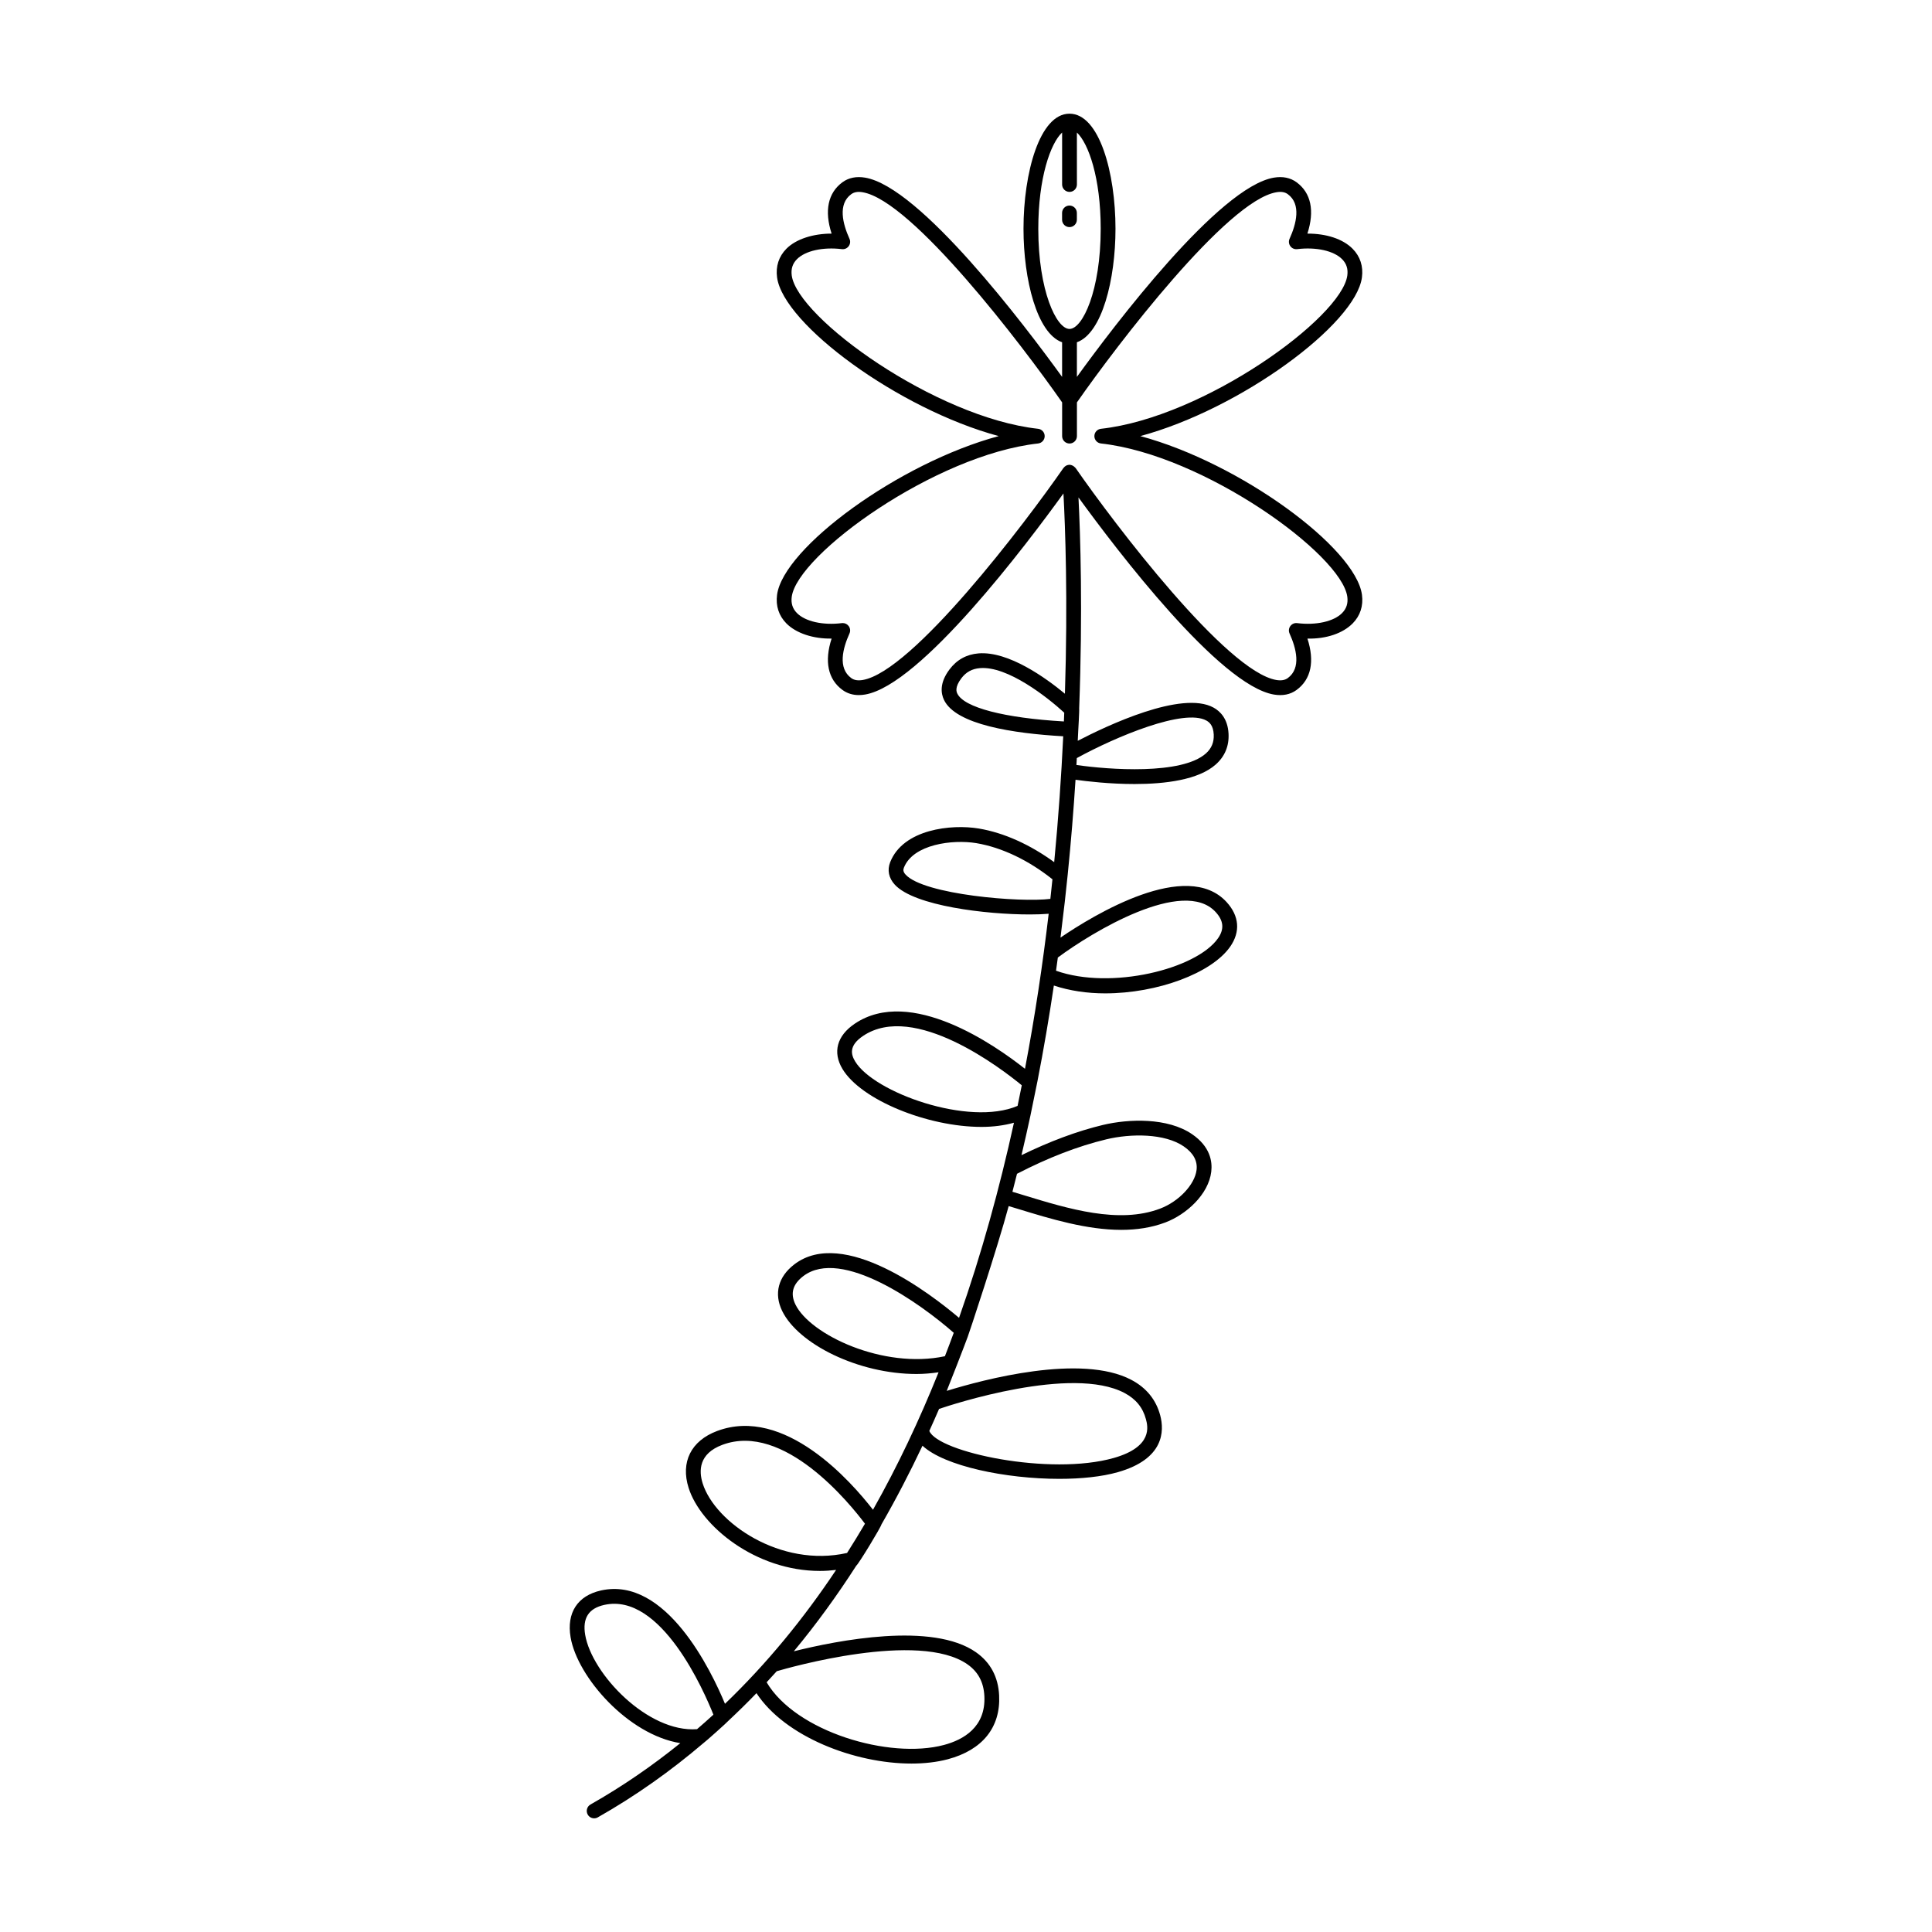 <?xml version="1.0" encoding="UTF-8"?>
<!-- Uploaded to: ICON Repo, www.svgrepo.com, Generator: ICON Repo Mixer Tools -->
<svg fill="#000000" width="800px" height="800px" version="1.1" viewBox="144 144 512 512" xmlns="http://www.w3.org/2000/svg">
 <g>
  <path d="m429.38 202.23v-1.801c0-1.082-0.875-1.957-1.957-1.957s-1.961 0.875-1.961 1.957v1.797c0 1.082 0.879 1.961 1.961 1.961s1.957-0.875 1.957-1.957z"/>
  <path d="m446.19 259.57c26.504-7.144 57.055-29.617 58.734-42.047 0.395-2.938-0.457-5.566-2.469-7.598-2.606-2.633-7.027-4.035-11.984-4.016 1.961-6.031 0.973-10.805-2.887-13.621-1.645-1.195-3.66-1.598-5.984-1.211-14.574 2.457-42.336 39.16-52.211 52.805v-9.176c6.652-2.367 10.227-16.598 10.227-30.098 0-14.777-4.273-30.48-12.188-30.48-7.918 0-12.191 15.703-12.191 30.48 0 13.5 3.578 27.734 10.23 30.098v9.176c-9.875-13.645-37.637-50.352-52.211-52.805-2.324-0.387-4.344 0.016-5.984 1.211-3.859 2.816-4.848 7.594-2.887 13.621-4.801 0.004-9.379 1.387-11.984 4.016-2.012 2.035-2.863 4.66-2.469 7.598 1.68 12.426 32.227 34.898 58.734 42.047-26.508 7.141-57.055 29.617-58.734 42.043-0.395 2.938 0.457 5.566 2.469 7.598 2.609 2.633 7.164 4.109 11.984 4.016-1.961 6.031-0.973 10.805 2.887 13.621 1.238 0.902 2.688 1.355 4.324 1.355 0.535 0 1.086-0.051 1.66-0.145 14.742-2.484 42.996-40.035 52.566-53.289 0.477 8.887 1.188 27.996 0.391 53.074-5.066-4.191-14.934-11.309-22.871-10.691-3.199 0.258-5.797 1.695-7.723 4.266-2.672 3.559-2.269 6.336-1.465 8.039 3.117 6.609 18.449 8.918 31.609 9.664-0.496 10.395-1.258 21.59-2.391 33.359-6.309-4.598-13.254-7.785-19.973-8.91-7.246-1.215-20.047 0.137-23.496 8.926-0.82 2.09-0.383 4.203 1.234 5.957 5.211 5.644 24.242 7.887 35.754 7.887 1.918 0 3.617-0.062 5.019-0.184-1.559 13.25-3.613 27.055-6.281 41.09-7.891-6.242-30.309-21.945-45.109-11.957-4.727 3.191-5.914 7.559-3.262 11.988 4.922 8.215 22.562 15.363 36.848 15.363 3.09 0 5.988-0.379 8.602-1.109-3.781 17.25-8.555 34.676-14.551 51.707-7.519-6.367-30.613-24.141-43.652-14.168-4.273 3.266-5.449 7.762-3.227 12.332 4.262 8.77 20.176 16.719 35.602 16.719 1.969 0 3.922-0.176 5.848-0.449-5.031 12.543-10.789 24.766-17.375 36.426-5.766-7.445-23.414-27.578-41.309-20.871-6.906 2.59-9.727 8.234-7.547 15.094 3.203 10.102 17.754 21.996 34.793 21.992 1.414 0 2.848-0.098 4.289-0.27-8.578 12.871-18.344 24.82-29.449 35.48-3.578-8.625-15.625-33.848-32.844-30.039-6.231 1.387-9.172 5.91-8.07 12.418 1.789 10.527 15.242 25.844 29.078 28.047-7.402 5.981-15.309 11.445-23.801 16.258-0.941 0.531-1.273 1.73-0.742 2.672 0.359 0.637 1.023 0.996 1.707 0.996 0.324 0 0.66-0.082 0.961-0.254 10.129-5.738 19.438-12.379 28.047-19.719 0.289-0.145 6.394-5.594 6.57-5.875 2.543-2.383 5.031-4.812 7.438-7.32 7.578 11.547 26.02 18.656 41.07 18.656 3.453 0 6.719-0.371 9.625-1.141 9.195-2.445 14.031-8.457 13.613-16.926-0.242-4.894-2.301-8.734-6.121-11.422-11.562-8.125-36.766-3.144-48.293-0.262 5.973-7.195 11.48-14.793 16.566-22.707 0.551-0.324 6.602-10.316 6.644-10.887 3.906-6.785 7.527-13.762 10.891-20.887 5.812 5.406 22.043 8.781 36.254 8.781 5.805 0 11.27-0.562 15.535-1.777 12.285-3.5 12.305-10.914 11.219-15.02-1.098-4.152-3.664-7.324-7.637-9.426-13.289-7.035-39.301-0.078-48.949 2.91 0.816-1.98 4.797-12.211 5.562-14.324 0.078-0.062 7.91-23.633 10.855-34.648l2.797 0.844c8.227 2.516 17.848 5.457 27.051 5.457 4.035-0.004 7.988-0.566 11.711-1.98 5.477-2.082 11.402-7.367 12.129-13.441 0.324-2.719-0.289-6.644-5.07-9.926-6.469-4.445-16.789-4.098-23.656-2.453-6.887 1.652-14.133 4.379-21.566 8.004 0.82-3.477 1.613-6.953 2.356-10.418l1.879-9.195c1.672-8.551 3.106-17.02 4.344-25.34 4.211 1.398 8.859 2.074 13.598 2.074 13.855 0 28.242-5.356 33.133-12.379 2.746-3.941 2.41-8.133-0.945-11.805-10.586-11.574-35.09 3.32-44.027 9.402 0.32-2.516 1.137-9.465 1.137-9.465 0.211-1.895 0.781-7.297 0.781-7.297 0.879-8.68 1.551-17.062 2.066-25.066 2.992 0.418 9.062 1.133 15.633 1.133 8.105 0 16.934-1.09 21.535-5.184 2.406-2.144 3.547-4.883 3.383-8.152-0.203-4.012-2.266-5.973-3.965-6.914-8.402-4.652-28.316 4.801-35.996 8.797 0.039-0.816 0.078-1.629 0.117-2.438 0 0 0.34-5.793 0.258-6.125 0.973-25.941 0.32-46.008-0.184-55.934 10.195 14.039 37.414 49.82 51.805 52.242 2.324 0.387 4.344-0.012 5.984-1.211 3.859-2.816 4.848-7.594 2.887-13.621 4.981 0.113 9.379-1.387 11.984-4.016 2.012-2.035 2.863-4.66 2.469-7.598-1.691-12.438-32.238-34.91-58.746-42.055zm-117.47 342.68c-13.043 0.965-27.883-14.637-29.641-24.996-0.75-4.418 0.902-7.016 5.055-7.934 15.07-3.383 26.516 23.027 28.926 29.082-1.426 1.309-2.875 2.586-4.34 3.848zm71.688-17.168c2.82 1.984 4.281 4.734 4.461 8.406 0.406 8.238-5.602 11.586-10.711 12.945-14.488 3.867-39.258-3.516-46.992-16.613 0.898-0.973 1.805-1.941 2.684-2.93 3-0.883 37.723-10.836 50.559-1.809zm-31.926-29.531c-17.602 3.977-34.961-8.02-38.258-18.406-1.07-3.383-1.043-7.906 5.191-10.242 16.309-6.113 33.824 15.582 37.809 20.898-1.535 2.617-3.121 5.195-4.742 7.75zm73.523-42.395c3.008 1.594 4.867 3.871 5.684 6.965 0.477 1.801 1.926 7.281-8.504 10.25-16.926 4.824-46.629-1.52-48.906-7.16 0.879-1.934 1.742-3.879 2.586-5.832 3.484-1.188 35.219-11.594 49.141-4.223zm-47.594-9.742c-16.336 3.481-35.723-5.703-39.617-13.715-1.41-2.902-0.73-5.356 2.078-7.508 10.133-7.742 31.172 7.34 39.879 15.016-0.758 2.074-1.543 4.144-2.34 6.207zm42.77-57.477c6.566-1.57 15.461-1.602 20.523 1.871 2.543 1.742 3.684 3.84 3.398 6.231-0.461 3.867-4.691 8.367-9.633 10.246-10.945 4.168-24.375 0.059-36.219-3.562l-2.945-0.891c0.41-1.59 0.816-3.176 1.211-4.766 8.207-4.25 16.168-7.332 23.664-9.129zm-23.512-8.867c-12.895 5.539-38.121-3.562-43.055-11.797-1.055-1.762-1.77-4.121 2.094-6.731 13.59-9.168 36.816 8.746 42.074 13.074-0.359 1.816-0.73 3.633-1.113 5.453zm8.688-54.859c-7.856 1.016-33.445-1.098-38.344-6.41-0.699-0.754-0.691-1.293-0.469-1.863 2.438-6.211 12.91-7.535 19.203-6.492 6.777 1.137 13.875 4.559 20.16 9.578-0.172 1.719-0.355 3.445-0.551 5.188zm43.816 3.504c2.106 2.305 2.305 4.504 0.625 6.922-5.719 8.207-28.438 13.793-42.941 8.613 0.168-1.168 0.324-2.328 0.48-3.492 9.004-6.707 33.281-21.406 41.836-12.043zm-40.23-50.523c-15.719-0.906-26.496-3.684-28.25-7.398-0.188-0.395-0.754-1.598 1.055-4.016 1.242-1.656 2.848-2.543 4.906-2.711 7.324-0.66 17.953 7.742 22.379 11.805-0.027 0.773-0.055 1.535-0.09 2.32zm-6.785-130.58c0-13.5 3.238-22.617 6.312-25.496v13.781c0 1.082 0.879 1.961 1.961 1.961s1.961-0.879 1.961-1.961l-0.004-13.777c3.07 2.879 6.309 11.996 6.309 25.496 0 16.453-4.816 26.559-8.27 26.559s-8.27-10.105-8.27-26.562zm44.543 130.34c0.777 0.434 1.828 1.281 1.949 3.684 0.105 2.051-0.574 3.695-2.07 5.031-6.438 5.731-25.688 4.316-34.316 3.062 0.035-0.613 0.07-1.219 0.102-1.828 10.457-5.731 28.418-13.223 34.336-9.949zm35.973-28.488c-2.219 2.246-6.898 3.293-11.902 2.672-0.723-0.094-1.398 0.215-1.82 0.781-0.422 0.57-0.5 1.324-0.207 1.969 1.781 3.934 3.141 9.176-0.469 11.812-0.762 0.559-1.758 0.719-3.023 0.512-13.219-2.227-42.895-41.312-53.211-56.188-0.035-0.055-0.102-0.07-0.141-0.121-0.148-0.176-0.316-0.316-0.512-0.43-0.035-0.016-0.062-0.039-0.098-0.055-0.312-0.156-0.652-0.266-1.02-0.23-0.582 0.047-1.066 0.352-1.391 0.785-0.016 0.02-0.043 0.027-0.059 0.051-10.32 14.875-39.996 53.961-53.211 56.188-1.273 0.207-2.262 0.047-3.023-0.512-3.609-2.637-2.25-7.879-0.469-11.812 0.293-0.645 0.215-1.398-0.207-1.969-0.371-0.504-0.961-0.797-1.578-0.797-0.078 0-0.16 0.004-0.242 0.016-5.004 0.625-9.68-0.422-11.902-2.672-1.156-1.168-1.605-2.582-1.371-4.316 1.516-11.203 37.969-37.598 65.289-40.621 0.992-0.109 1.742-0.949 1.742-1.945 0-0.996-0.75-1.836-1.742-1.945-27.32-3.027-63.773-29.422-65.289-40.625-0.23-1.734 0.215-3.148 1.371-4.316 2.223-2.246 6.894-3.273 11.902-2.672 0.73 0.09 1.402-0.211 1.82-0.781 0.422-0.57 0.5-1.324 0.207-1.969-1.781-3.934-3.141-9.176 0.469-11.812 0.762-0.559 1.75-0.734 3.023-0.512 13.086 2.203 42.266 40.488 52.863 55.691v8.938c0 1.082 0.879 1.961 1.961 1.961 1.082 0 1.961-0.879 1.961-1.961v-8.938c10.598-15.203 39.777-53.488 52.863-55.691 1.266-0.223 2.262-0.051 3.023 0.512 3.609 2.637 2.25 7.879 0.469 11.812-0.293 0.645-0.215 1.398 0.207 1.969 0.418 0.57 1.09 0.867 1.82 0.781 5.004-0.605 9.68 0.422 11.902 2.672 1.156 1.168 1.605 2.582 1.371 4.316-1.516 11.203-37.973 37.598-65.289 40.625-0.992 0.109-1.742 0.949-1.742 1.945 0 0.996 0.75 1.836 1.742 1.945 27.316 3.027 63.773 29.418 65.289 40.621 0.227 1.734-0.223 3.148-1.379 4.316z"/>
 </g>
</svg>